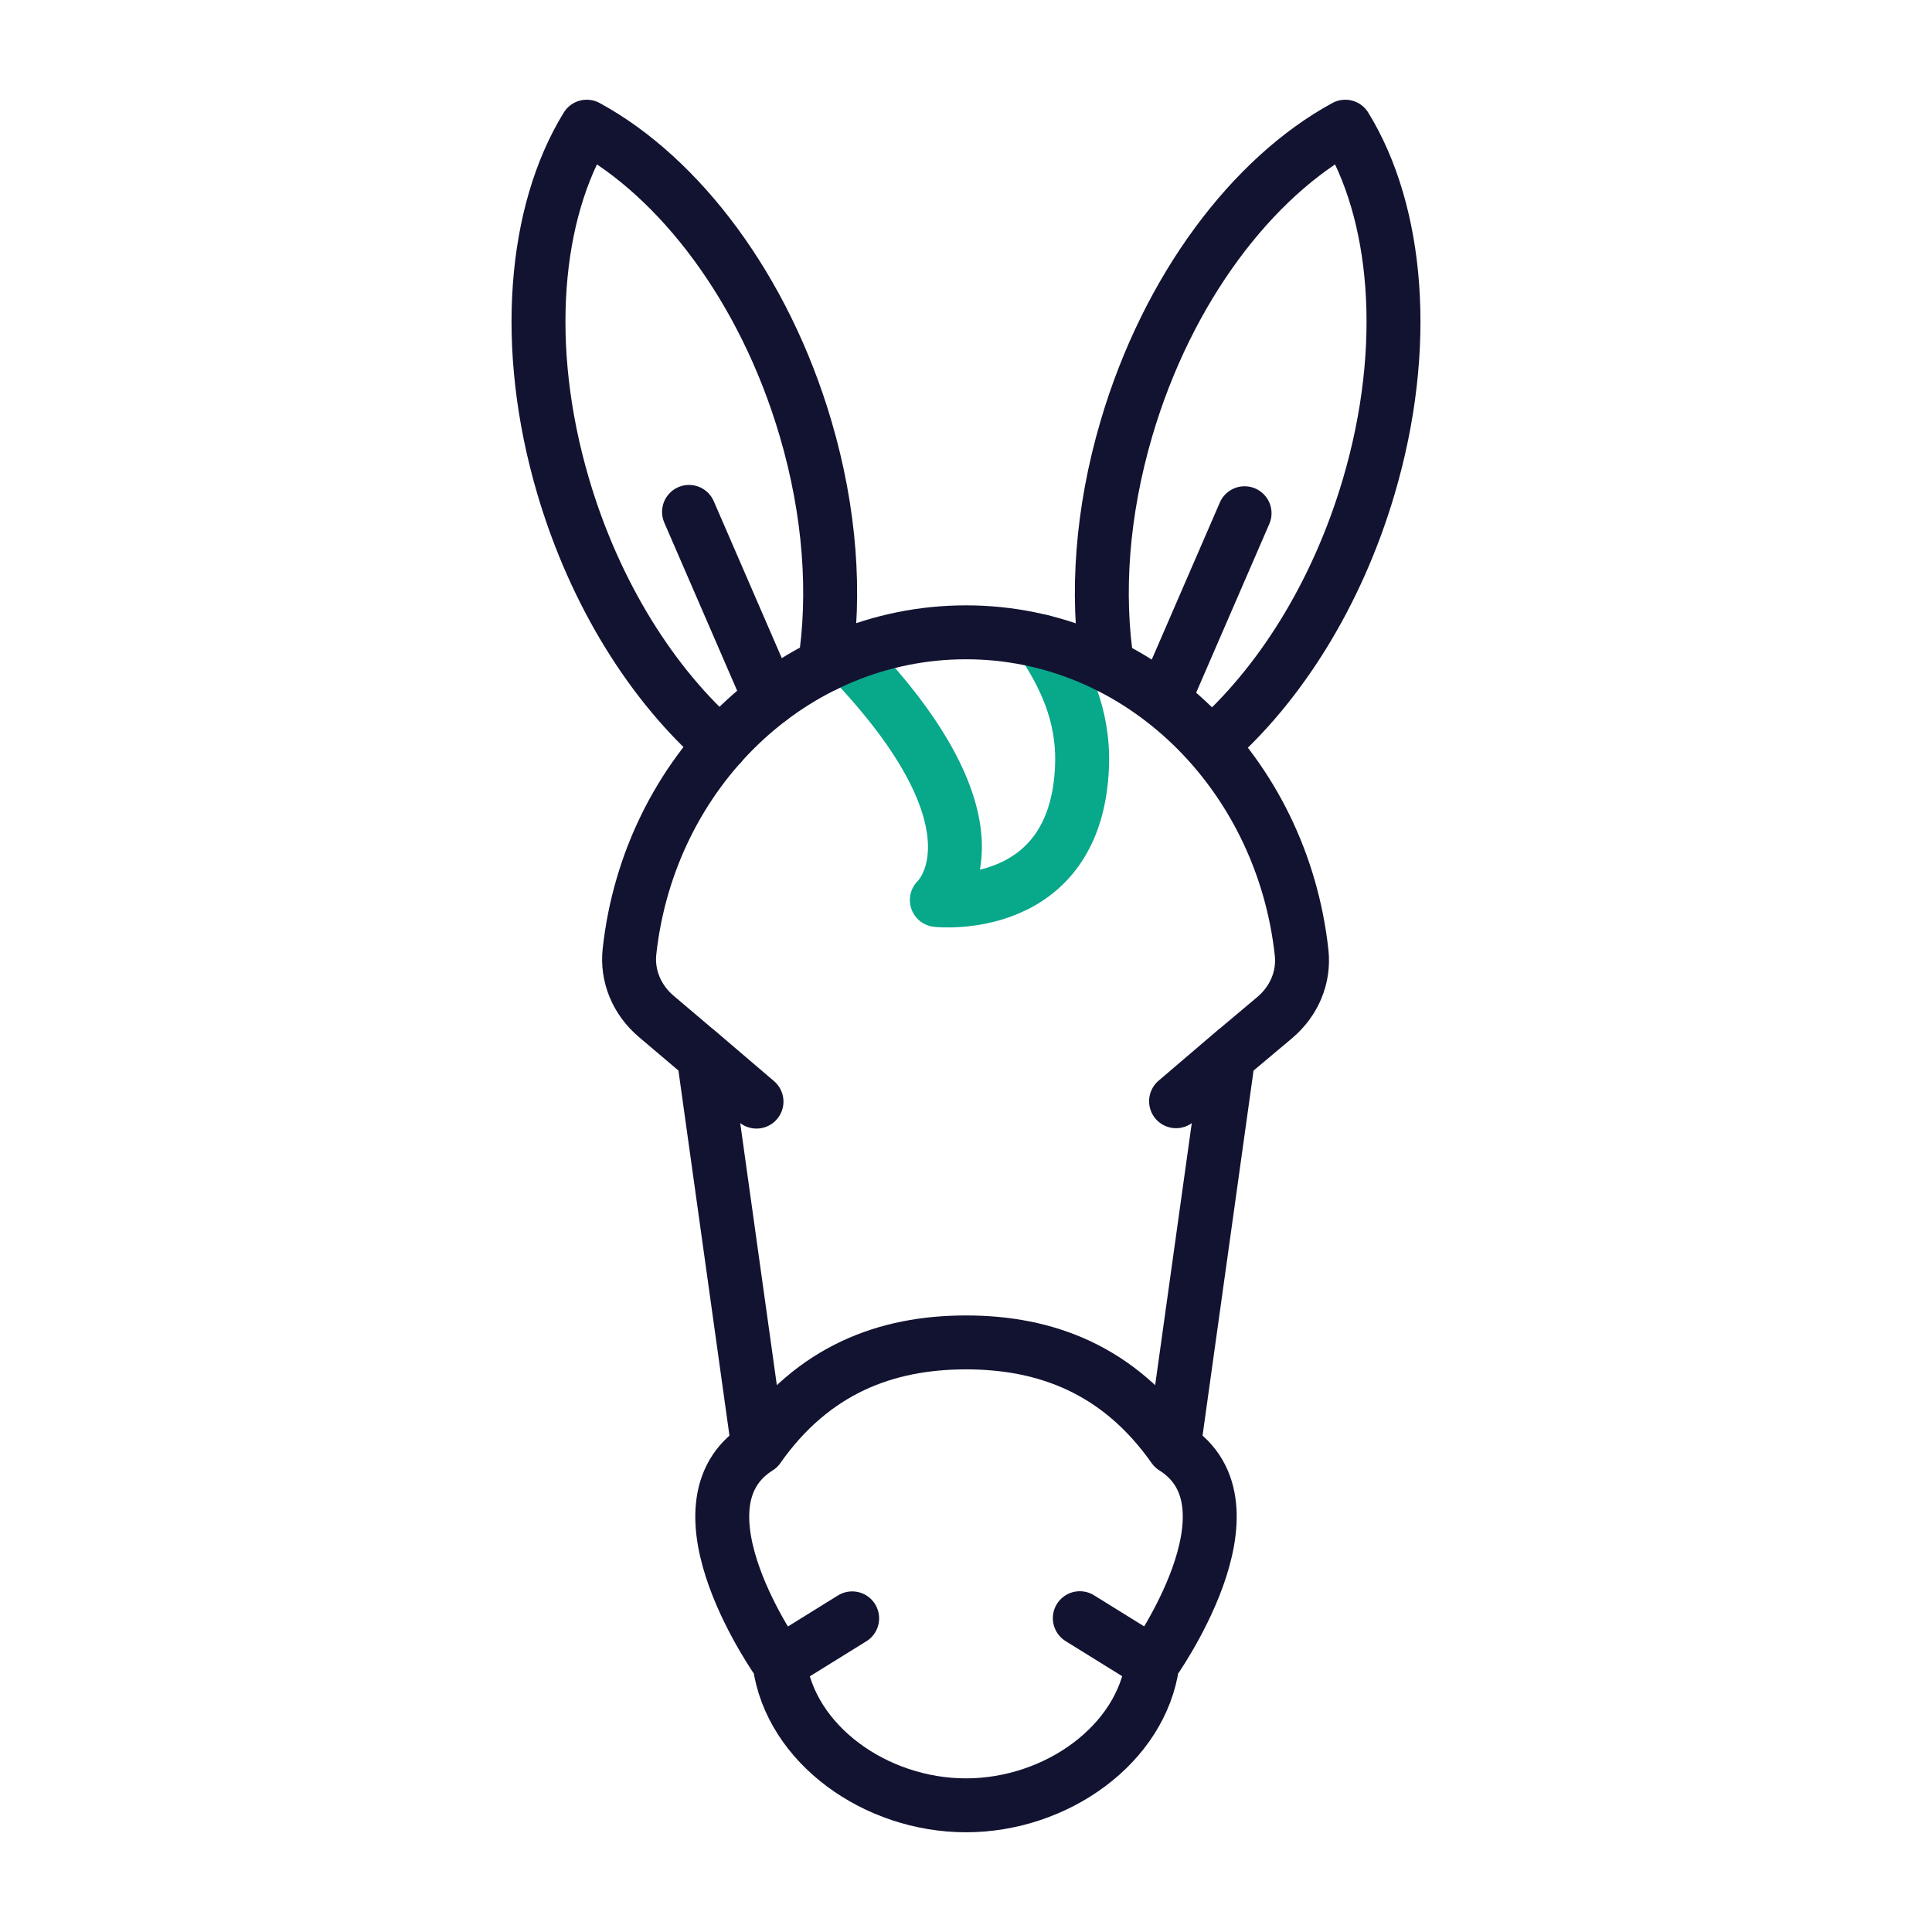 <svg xmlns="http://www.w3.org/2000/svg" width="430" height="430" style="width:100%;height:100%;transform:translate3d(0,0,0);content-visibility:visible" viewBox="0 0 430 430"><defs><clipPath id="a"><path d="M0 0h430v430H0z"/></clipPath><clipPath id="c"><path d="M0 0h430v430H0z"/></clipPath><clipPath id="d"><path d="M0 0h430v430H0z"/></clipPath><clipPath id="b"><path d="M0 0h430v430H0z"/></clipPath></defs><g clip-path="url(#a)"><g fill="none" stroke-linecap="round" stroke-linejoin="round" stroke-width="12" clip-path="url(#b)" style="display:block"><g style="display:block"><path stroke="#08A88A" d="M231.905 142.762c4.716 7.191 9.345 15.973 8.921 27.684-1.21 33.297-32.319 29.87-32.319 29.87s17.372-15.837-20.006-54.466" class="secondary"/><path stroke="#121331" d="m156.624 235.169-10.57-8.963c-4.368-3.704-6.538-9.041-5.95-14.427 4.371-40.007 36.239-71.047 74.896-71.047 38.646 0 70.335 31.282 74.696 71.309.589 5.41-1.609 10.768-6.016 14.47l-10.305 8.658-12.156 87.001c20.497 12.919-4.712 48.038-4.712 48.038-2.44 18.039-21.393 31.597-41.507 31.597 0 0 0 0 0 0-20.114 0-39.068-13.558-41.508-31.597 0 0-25.209-35.119-4.71-48.026l-12.158-87.013zm12.152 87.007c12.202-17.336 28.421-23.4 46.224-23.4 17.803 0 34.021 6.064 46.223 23.4m-4.721 48.009-16.174-10.03m-66.838 10.068 16.174-10.03m-34.596-126.376 13.306 11.366m106.684-11.45-13.306 11.366" class="primary"/></g><path stroke="#121331" d="M21.194 13.311c2.458-15.724 1.236-34.007-4.291-52.741-9.195-31.178-28.047-55.875-48.682-67.102-11.703 19.016-14.434 48.92-5.227 80.098C-29.895-2.335-17.02 17.899-1.999 31.019M9.014 20.794-9.014-20.794" class="primary" style="display:block" transform="translate(162.366 134.726)"/><path stroke="#121331" d="M1.645 30.725c15.021-13.12 27.897-33.354 35.008-57.453 9.207-31.178 6.476-61.082-5.227-80.098C10.791-95.599-8.061-70.903-17.256-39.725c-5.527 18.734-6.75 37.017-4.292 52.741m12.534 7.778L9.014-20.794" class="primary" style="display:block" transform="translate(267.987 135.021)"/></g><g clip-path="url(#c)" style="display:none"><g fill="none" clip-path="url(#d)" style="display:none"><path class="secondary" style="display:none"/><g style="display:none"><path class="primary"/><path class="primary"/><path class="primary"/></g><g style="display:none"><path class="primary"/><path class="primary"/></g><g style="display:none"><path/><path class="primary"/></g><g style="display:none"><path/><path class="primary"/></g></g></g></g></svg>